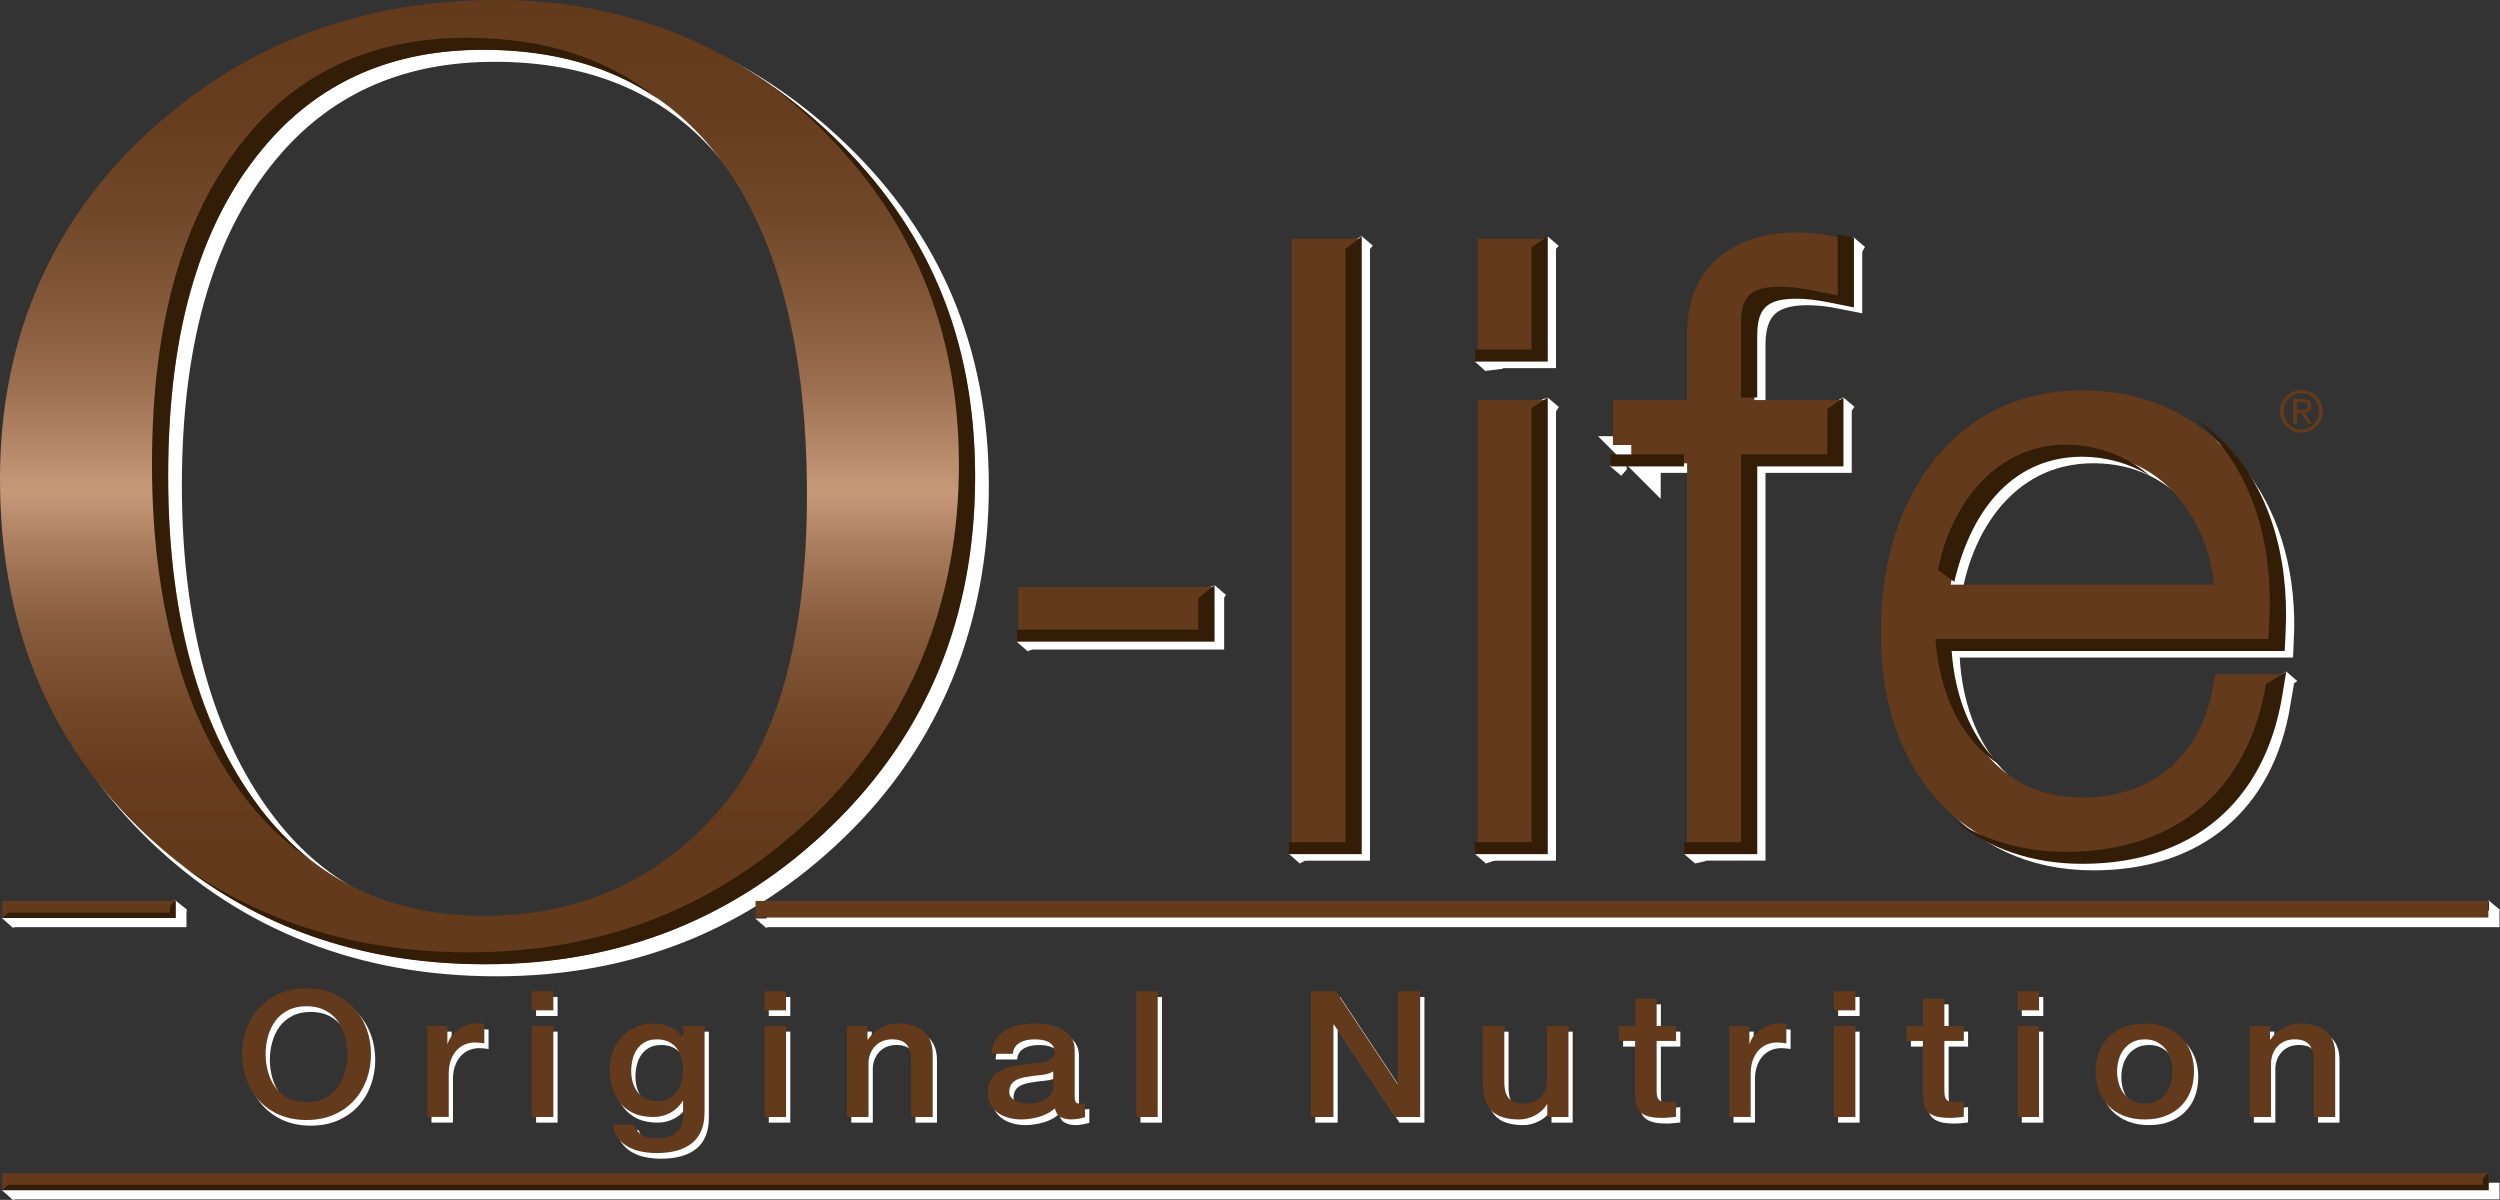 <?xml version="1.0" encoding="UTF-8"?><svg id="Livello_1" xmlns="http://www.w3.org/2000/svg" xmlns:xlink="http://www.w3.org/1999/xlink" viewBox="0 0 819.7 393.42"><rect x="0" y="0" width="819.7" height="393.42" fill="#333333" stroke="none"/><defs><style>.cls-1{stroke-width:1.72px;}.cls-1,.cls-2,.cls-3,.cls-4,.cls-5{fill:#fff;}.cls-1,.cls-6,.cls-7,.cls-8,.cls-3,.cls-4,.cls-5{stroke-miterlimit:10;}.cls-1,.cls-3,.cls-4,.cls-5{stroke:#fff;}.cls-6,.cls-7,.cls-8{stroke:#633a1b;}.cls-6,.cls-7,.cls-8,.cls-9{fill:#633a1b;}.cls-6,.cls-5{stroke-width:12.02px;}.cls-10{fill:none;}.cls-11{fill:#331d07;}.cls-7,.cls-4{stroke-width:7.3px;}.cls-8,.cls-3{stroke-width:2.43px;}.cls-12{fill:url(#Nuovo_campione_sfumatura_1);}</style><linearGradient id="Nuovo_campione_sfumatura_1" x1="159.86" y1="316.1" x2="159.86" y2="0" gradientTransform="translate(0 0)" gradientUnits="userSpaceOnUse"><stop offset=".12" stop-color="#633a1b"/><stop offset=".2" stop-color="#673d1e"/><stop offset=".27" stop-color="#73492a"/><stop offset=".35" stop-color="#875c3d"/><stop offset=".42" stop-color="#a37758"/><stop offset=".49" stop-color="#c69979"/><stop offset=".52" stop-color="#ba8e6e"/><stop offset=".6" stop-color="#9b6f50"/><stop offset=".69" stop-color="#825838"/><stop offset=".78" stop-color="#704728"/><stop offset=".88" stop-color="#663d1e"/><stop offset="1" stop-color="#633a1b"/></linearGradient></defs><path class="cls-9" d="M748.09,132.11c.37-.84.88-1.58,1.52-2.2.64-.62,1.39-1.11,2.24-1.46.85-.35,1.76-.53,2.71-.53s1.86.18,2.7.53c.85.35,1.59.84,2.22,1.46s1.14,1.36,1.51,2.2c.37.85.56,1.76.56,2.74s-.19,1.94-.56,2.79c-.37.85-.88,1.59-1.51,2.22s-1.37,1.12-2.22,1.46c-.85.35-1.75.52-2.7.52s-1.86-.17-2.71-.52c-.85-.35-1.6-.84-2.24-1.46-.64-.63-1.15-1.37-1.52-2.22-.37-.85-.56-1.78-.56-2.79s.19-1.9.56-2.74ZM749.24,137.24c.29.73.7,1.36,1.21,1.89.52.53,1.13.96,1.83,1.26.7.3,1.46.46,2.28.46s1.56-.15,2.26-.46c.7-.31,1.3-.73,1.82-1.26s.92-1.17,1.21-1.89c.29-.73.44-1.52.44-2.38s-.15-1.61-.44-2.33c-.29-.72-.7-1.35-1.21-1.87-.52-.53-1.12-.95-1.82-1.25s-1.45-.46-2.26-.46-1.58.15-2.28.46c-.7.31-1.31.72-1.83,1.25-.52.53-.92,1.15-1.21,1.87-.29.72-.44,1.5-.44,2.33s.15,1.65.44,2.38ZM754.99,130.81c.97,0,1.69.19,2.16.58.47.39.7.97.7,1.75,0,.73-.21,1.27-.62,1.61-.41.34-.92.54-1.53.61l2.33,3.6h-1.36l-2.22-3.51h-1.34v3.51h-1.27v-8.15h3.15ZM754.43,134.43c.29,0,.56,0,.81-.03.25-.02.48-.07.68-.16.2-.09.36-.22.48-.4.12-.18.18-.43.18-.75,0-.27-.05-.49-.16-.65-.11-.16-.24-.29-.41-.37-.17-.09-.36-.15-.58-.18s-.43-.05-.64-.05h-1.68v2.59h1.32Z"/><polygon class="cls-2" points="9.98 391.62 4.21 393.42 .58 390.2 6.81 389.08 11.4 389.45 9.98 391.62"/><rect class="cls-3" x="5.61" y="389.01" width="812.7" height="3.02"/><rect class="cls-8" x="1.97" y="385.86" width="812.7" height="3.02"/><polygon class="cls-11" points=".64 390.27 815.98 390.27 815.98 384.45 814.08 386.35 814.08 388.5 2.69 388.5 .64 390.27"/><polygon class="cls-2" points="555.78 283.11 552.23 280.06 558.59 279.31 559.42 282.29 555.78 283.11"/><polygon class="cls-2" points="507.46 77.52 511.06 80.62 507.09 84.96 503.87 81.36 507.46 77.52"/><polygon class="cls-2" points="487.02 121.63 483.55 118.53 489.62 116.67 492.84 120.89 487.02 121.63"/><polygon class="cls-2" points="816.01 295.26 819.7 298.32 815.77 302.31 812.52 297.3 816.01 295.26"/><polygon class="cls-2" points="749.59 220.17 753.22 223.27 750.2 225.58 746.49 224.26 746.98 221.87 749.59 220.17"/><polygon class="cls-2" points="604.37 130.28 608.03 133.38 605.86 136.54 602.33 134.43 601.28 132.08 604.37 130.28"/><polygon class="cls-2" points="607.84 77.87 611.5 80.97 610.01 83.51 603.82 80.53 604.62 78.3 607.84 77.87"/><polygon class="cls-2" points="527.87 152.83 531.58 155.99 533.44 153.82 532.27 147.93 527.87 152.83"/><polygon class="cls-2" points="507.45 130.34 511.11 133.44 508.82 136.97 502.19 132.27 507.45 130.34"/><polygon class="cls-2" points="487.2 283.14 483.54 279.95 488.44 278.46 493.27 281 487.2 283.14"/><polygon class="cls-2" points="426.15 283.11 422.59 279.95 426.03 278.65 429.47 279.14 428.57 281.84 426.15 283.11"/><polygon class="cls-2" points="446.45 77.41 450.1 80.53 448.46 82.58 443.71 80.47 444.9 78.34 446.45 77.41"/><polygon class="cls-2" points="398.31 191.92 401.96 195.05 400.18 197.79 392.42 194.07 398.31 191.92"/><path class="cls-2" d="M337.72,213.23l-.81.28-3.59-3.13s5.51-1.36,5.6-1.36,1.46,3.06,1.46,3.06l-2.66,1.15Z"/><polygon class="cls-2" points="253.48 303.14 251.17 304.22 247.57 301.08 254.1 299.76 253.48 303.14"/><polygon class="cls-2" points="9.4 302.61 4.19 304.17 .6 300.99 6.75 299.8 9.4 302.61"/><polygon class="cls-2" points="57.55 295.26 61.35 298.31 59.62 302.03 51.6 296.74 57.55 295.26"/><path class="cls-10" d="M638.01,190.54h87.2c-1.06-12.21-5.7-24.15-13.69-32.88-7.3-6.66-16.92-10.86-28.75-10.86-24.75,0-40.49,20.97-44.76,43.74Z"/><path class="cls-10" d="M88.15,46.21c-22,24.97-32.99,61.53-32.99,109.68s11.39,87.31,34.18,113.91c.99,1.14,2,2.24,3.02,3.32,16.69,16.11,37.85,24.19,63.51,24.19,30.66,0,55.97-11.07,75.96-33.22,19.98-22.15,29.97-57.07,29.97-104.77,0-51.72-10.99-90.29-32.98-115.7-.85-.97-1.72-1.89-2.59-2.81-17.12-16.44-39.7-24.7-67.79-24.7s-52.64,10.03-70.29,30.09Z"/><polygon class="cls-11" points="247.57 301.15 816.11 301.15 816.11 295.33 814.21 297.23 814.21 299.38 249.63 299.38 247.57 301.15"/><path class="cls-1" d="M166.63,3.14c42.37,0,79.09,14.9,110.15,44.69,31.05,29.8,46.58,66.99,46.58,111.58s-15.65,84.04-46.95,114.36c-31.3,30.32-69.18,45.48-113.64,45.48s-82.7-14.79-113.28-44.36C18.92,245.31,3.64,207.04,3.64,160.08S21.29,72.92,56.6,42.6C87.26,16.3,123.93,3.14,166.63,3.14ZM162.05,19.41c-29.21,0-52.65,10.03-70.3,30.09-21.99,24.97-32.98,61.53-32.98,109.68s11.39,87.31,34.19,113.91c17.48,20.21,40.6,30.32,69.33,30.32,30.66,0,55.98-11.07,75.96-33.22,19.98-22.14,29.97-57.07,29.97-104.77,0-51.71-10.99-90.29-32.98-115.7-17.66-20.21-42.05-30.32-73.19-30.32Z"/><path class="cls-4" d="M341.16,209.32v-10.04h56.56v10.04h-56.56Z"/><path class="cls-5" d="M443.18,87.47v188.72h-10.04V87.47h10.04Z"/><path class="cls-5" d="M494.13,114.69v-27.23h10.04v27.23h-10.04ZM494.13,276.19v-135.86h10.04v135.86h-10.04Z"/><path class="cls-5" d="M538.5,149.05v-8.73h24.32v-28.02c0-19.03,13.48-26.96,29.86-26.96,3.97,0,7.93.53,11.9,1.32v8.72c-3.97-.8-7.93-1.32-11.9-1.32-11.1,0-19.82,3.97-19.82,19.03v27.22h28.28v8.73h-28.28v127.13h-10.05v-127.13h-24.32Z"/><path class="cls-5" d="M636.42,209.58c-.53,31.98,16.39,61.06,49.95,61.06,25.64,0,43.88-15.33,48.64-40.44h10.05c-5.29,31.72-26.44,49.16-58.69,49.16-39.65,0-60.53-31.19-60-68.72-.53-37.27,19.03-73.48,60-73.48s61.59,33.57,59.75,72.42h-109.7ZM736.08,200.86c-.53-28.55-18.51-54.98-49.7-54.98s-47.84,28.02-49.95,54.98h99.65Z"/><rect class="cls-3" x="252.59" y="299.76" width="565.72" height="3.02"/><rect class="cls-3" x="5.61" y="299.76" width="54.31" height="3.02"/><path class="cls-12" d="M162.99,0c42.38,0,79.1,14.9,110.15,44.7,31.06,29.8,46.59,66.99,46.59,111.57s-15.65,84.04-46.95,114.36c-31.3,30.32-69.18,45.47-113.64,45.47s-82.69-14.79-113.27-44.36C15.29,242.17,0,203.9,0,156.94S17.66,69.78,52.97,39.46C83.62,13.15,120.3,0,162.99,0ZM158.42,16.27c-29.22,0-52.65,10.03-70.31,30.1-21.99,24.97-32.98,61.53-32.98,109.68s11.39,87.31,34.18,113.91c17.5,20.21,40.6,30.32,69.34,30.32,30.66,0,55.98-11.07,75.96-33.22,19.98-22.14,29.97-57.07,29.97-104.78,0-51.71-10.99-90.28-32.98-115.69-17.66-20.21-42.05-30.32-73.19-30.32Z"/><path class="cls-7" d="M337.53,206.18v-10.04h56.56v10.04h-56.56Z"/><path class="cls-6" d="M439.55,84.33v188.72h-10.04V84.33h10.04Z"/><path class="cls-6" d="M490.49,111.55v-27.22h10.05v27.22h-10.05ZM490.49,273.05v-135.86h10.05v135.86h-10.05Z"/><path class="cls-6" d="M534.86,145.91v-8.72h24.32v-28.02c0-19.03,13.48-26.96,29.87-26.96,3.97,0,7.93.53,11.9,1.32v8.72c-3.97-.79-7.93-1.32-11.9-1.32-11.1,0-19.82,3.97-19.82,19.03v27.23h28.28v8.72h-28.28v127.13h-10.05v-127.13h-24.32Z"/><path class="cls-6" d="M632.8,206.44c-.54,31.98,16.38,61.06,49.95,61.06,25.64,0,43.88-15.33,48.64-40.44h10.05c-5.29,31.72-26.44,49.16-58.69,49.16-39.65,0-60.53-31.19-60-68.72-.53-37.27,19.04-73.48,60-73.48s61.59,33.57,59.74,72.42h-109.69ZM732.44,197.72c-.53-28.55-18.51-54.98-49.69-54.98s-47.84,28.02-49.95,54.98h99.64Z"/><rect class="cls-8" x="248.95" y="296.61" width="565.72" height="3.02"/><rect class="cls-8" x="1.97" y="296.61" width="54.31" height="3.02"/><polygon class="cls-11" points=".68 300.99 57.62 300.99 57.62 295.16 55.72 297.07 55.72 299.22 2.74 299.22 .68 300.99"/><path class="cls-10" d="M88.12,46.45c-21.99,24.96-32.98,61.53-32.98,109.68s11.39,87.31,34.18,113.91c3.72,4.3,7.71,8.12,11.95,11.51,14.6,9.91,31.96,14.88,52.07,14.88,30.66,0,55.97-11.07,75.96-33.22,19.98-22.14,29.97-57.07,29.97-104.77,0-51.72-11-90.28-32.98-115.69-3.34-3.82-6.92-7.28-10.75-10.38-15.5-10.64-34.53-16-57.12-16-29.22,0-52.65,10.03-70.31,30.1Z"/><path class="cls-10" d="M641.62,186.92h78.08c-1.67-13.92-7.46-24.1-15.14-30.85-6.75-4.24-14.4-6.31-21.82-6.31-21.67,0-36,17.3-41.13,37.16Z"/><path class="cls-11" d="M89.32,270.03c-22.8-26.6-34.18-64.56-34.18-113.91s10.99-84.71,32.98-109.68c17.66-20.06,41.09-30.1,70.31-30.1,22.6,0,41.63,5.36,57.12,16-16.38-13.28-37.19-19.94-62.44-19.94-29.21,0-52.65,10.03-70.3,30.1-21.99,24.97-32.98,61.53-32.98,109.68s11.39,87.31,34.18,113.91c5.25,6.06,11.01,11.19,17.27,15.44-4.23-3.39-8.22-7.2-11.95-11.51Z"/><path class="cls-11" d="M253.17,28.27c5.01,3.86,9.9,8.02,14.65,12.57,31.06,29.8,46.59,66.99,46.59,111.57s-15.65,84.05-46.94,114.36c-31.3,30.31-69.18,45.48-113.64,45.48-35.88,0-67.17-9.46-93.9-28.32,27.87,21.48,60.92,32.25,99.21,32.25,44.45,0,82.34-15.16,113.64-45.48,31.29-30.32,46.95-68.44,46.95-114.36s-15.53-81.77-46.59-111.57c-6.41-6.15-13.07-11.63-19.96-16.51Z"/><polygon class="cls-11" points="392.9 206.45 333.48 206.45 333.48 210.38 398.22 210.38 398.22 191.91 392.9 196.05 392.9 206.45"/><polygon class="cls-11" points="441.17 276.13 422.57 276.13 422.57 280.06 446.49 280.06 446.49 77.46 441.17 81.65 441.17 276.13"/><polygon class="cls-11" points="502.16 114.63 483.64 114.63 483.64 118.56 507.48 118.56 507.48 77.46 502.16 81.07 502.16 114.63"/><polygon class="cls-11" points="502.16 276.13 483.56 276.13 483.56 280.06 507.48 280.06 507.48 130.33 502.16 133.77 502.16 276.13"/><polygon class="cls-11" points="570.85 148.99 570.85 276.13 552.24 276.13 552.24 280.06 576.17 280.06 576.17 152.93 604.44 152.93 604.44 130.33 599.13 134.14 599.13 148.99 570.85 148.99"/><rect class="cls-11" x="528.01" y="148.99" width="24.12" height="3.94"/><path class="cls-11" d="M602.57,96.86l-8.31-1.66c-3.99-.8-7.43-1.19-10.53-1.19-9.64,0-12.89,3.05-12.89,12.09v24.28l5.32-.08v-20.26c0-9.05,3.25-12.09,12.88-12.09,3.1,0,6.54.38,10.54,1.18l8.29,1.66v-22.87l-5.31-1.06v20Z"/><path class="cls-11" d="M743.13,224.22l-.17.12c-5.83,34.93-29.72,54.96-65.53,54.96-13.86,0-26.32-3.54-36.67-10.34,11.28,9.36,25.67,14.27,41.99,14.27,35.82,0,59.7-20.03,65.53-54.96l1.34-8.08-6.49,4.02Z"/><path class="cls-11" d="M744.1,202.91l-.31,6.61h-109.2c1.02,14.6,6.11,27.42,14.4,35.84,2.21,2.26,4.65,4.14,7.25,5.73-.65-.58-1.31-1.15-1.94-1.79-8.28-8.42-13.37-21.23-14.39-35.84h109.19l.32-6.61c1.19-24.95-5.69-46.6-19.38-60.94-3.06-3.21-6.44-6-10.11-8.41,1.67,1.39,3.28,2.88,4.79,4.48,13.69,14.34,20.57,35.98,19.38,60.94Z"/><path class="cls-11" d="M640.78,190.76c5.87-25.03,20.3-41.01,41.97-41.01,7.42,0,15.46,2.09,22.21,6.32-7.86-6.92-18.09-10.26-27.53-10.26-23.09,0-37.85,19.64-42.02,41.1l5.37,3.85Z"/><path class="cls-2" d="M101.89,325.9c3.3,0,6.25.58,8.87,1.73,2.62,1.16,4.83,2.71,6.65,4.68,1.81,1.96,3.2,4.25,4.17,6.87.97,2.62,1.45,5.39,1.45,8.31s-.49,5.75-1.45,8.37c-.97,2.62-2.36,4.91-4.17,6.87-1.81,1.96-4.03,3.51-6.65,4.65-2.62,1.13-5.58,1.7-8.87,1.7s-6.25-.57-8.87-1.7c-2.62-1.14-4.83-2.68-6.65-4.65-1.81-1.96-3.2-4.25-4.17-6.87-.97-2.62-1.45-5.41-1.45-8.37s.48-5.7,1.45-8.31c.97-2.62,2.36-4.91,4.17-6.87,1.81-1.96,4.03-3.52,6.65-4.68,2.62-1.15,5.57-1.73,8.87-1.73ZM101.89,331.79c-2.35,0-4.38.44-6.09,1.33-1.71.88-3.1,2.07-4.17,3.55-1.07,1.48-1.87,3.17-2.38,5.05-.52,1.89-.77,3.81-.77,5.77s.26,3.89.77,5.77c.51,1.89,1.31,3.57,2.38,5.05,1.07,1.48,2.46,2.67,4.17,3.55,1.71.89,3.74,1.33,6.09,1.33s4.38-.44,6.09-1.33c1.71-.88,3.1-2.07,4.17-3.55,1.07-1.48,1.86-3.16,2.38-5.05.52-1.88.77-3.81.77-5.77s-.26-3.89-.77-5.77c-.52-1.88-1.31-3.57-2.38-5.05-1.07-1.48-2.46-2.66-4.17-3.55-1.71-.88-3.74-1.33-6.09-1.33Z"/><path class="cls-2" d="M141.46,338.25h6.62v5.77h.12c.21-.81.61-1.6,1.21-2.37.6-.77,1.32-1.47,2.16-2.11.84-.63,1.78-1.15,2.81-1.53,1.03-.38,2.08-.58,3.15-.58.82,0,1.39.02,1.7.06.31.04.63.08.96.11v6.35c-.49-.08-1-.14-1.51-.2-.52-.06-1.02-.09-1.51-.09-1.2,0-2.32.22-3.37.66-1.05.44-1.97,1.1-2.75,1.96-.78.87-1.4,1.93-1.85,3.2-.45,1.27-.68,2.73-.68,4.39v14.2h-7.05v-29.84Z"/><path class="cls-2" d="M175.77,326.88h7.05v6.24h-7.05v-6.24ZM175.77,338.25h7.05v29.84h-7.05v-29.84Z"/><path class="cls-2" d="M232.41,366.53c0,4.5-1.35,7.86-4.05,10.07-2.7,2.21-6.58,3.32-11.65,3.32-1.61,0-3.23-.15-4.85-.46-1.63-.31-3.11-.83-4.45-1.56-1.34-.73-2.46-1.69-3.37-2.89-.91-1.19-1.44-2.66-1.61-4.39h7.05c.21.92.56,1.67,1.05,2.25.49.58,1.08,1.03,1.76,1.36s1.43.54,2.26.64c.82.09,1.69.14,2.6.14,2.84,0,4.92-.65,6.24-1.96,1.32-1.31,1.98-3.19,1.98-5.66v-4.56h-.12c-.99,1.65-2.34,2.94-4.05,3.87-1.71.92-3.55,1.39-5.53,1.39-2.56,0-4.73-.41-6.52-1.24-1.79-.83-3.28-1.96-4.45-3.41-1.18-1.44-2.03-3.11-2.57-4.99-.54-1.88-.8-3.91-.8-6.06,0-2,.33-3.91.99-5.71.66-1.81,1.61-3.4,2.84-4.76,1.24-1.37,2.75-2.45,4.54-3.26,1.79-.81,3.82-1.21,6.09-1.21,2.02,0,3.87.39,5.56,1.18,1.69.79,2.99,2.03,3.9,3.72h.12v-4.1h7.05v28.28ZM216.76,362.9c1.57,0,2.89-.3,3.99-.89,1.09-.6,1.98-1.39,2.66-2.37.68-.98,1.18-2.1,1.48-3.35.31-1.25.46-2.51.46-3.78s-.17-2.5-.49-3.69c-.33-1.19-.83-2.25-1.51-3.18-.68-.92-1.57-1.65-2.66-2.19-1.09-.54-2.4-.81-3.93-.81s-2.89.31-3.96.92c-1.07.62-1.94,1.41-2.6,2.4-.66.98-1.13,2.1-1.42,3.35-.29,1.25-.43,2.49-.43,3.72s.16,2.43.49,3.61c.33,1.17.83,2.22,1.51,3.15.68.92,1.55,1.67,2.6,2.25,1.05.58,2.32.87,3.8.87Z"/><path class="cls-2" d="M252.07,326.88h7.05v6.24h-7.05v-6.24ZM252.07,338.25h7.05v29.84h-7.05v-29.84Z"/><path class="cls-2" d="M279.15,338.25h6.68v4.39l.12.11c1.07-1.65,2.47-2.95,4.2-3.9,1.73-.94,3.65-1.41,5.75-1.41,3.5,0,6.27.85,8.28,2.54,2.02,1.69,3.03,4.23,3.03,7.62v20.49h-7.05v-18.76c-.08-2.35-.62-4.05-1.61-5.11-.99-1.06-2.53-1.59-4.64-1.59-1.2,0-2.27.2-3.22.61-.95.4-1.75.96-2.41,1.67-.66.71-1.17,1.55-1.55,2.51-.37.96-.56,1.98-.56,3.06v17.61h-7.05v-29.84Z"/><path class="cls-2" d="M353.77,361.46c0,.81.11,1.39.34,1.73.23.35.67.52,1.33.52h.74c.29,0,.62-.04.99-.12v4.56c-.25.08-.57.16-.96.26-.39.09-.79.18-1.21.26-.41.08-.83.13-1.24.17-.41.04-.76.06-1.05.06-1.44,0-2.64-.27-3.59-.81-.95-.54-1.57-1.48-1.85-2.83-1.4,1.27-3.12,2.19-5.16,2.77s-4.01.87-5.9.87c-1.44,0-2.82-.18-4.14-.55-1.32-.37-2.48-.9-3.49-1.62-1.01-.71-1.81-1.62-2.41-2.71-.6-1.1-.9-2.37-.9-3.84,0-1.85.36-3.35,1.08-4.5.72-1.15,1.67-2.06,2.84-2.71,1.18-.65,2.49-1.13,3.96-1.41,1.46-.29,2.94-.51,4.42-.66,1.28-.23,2.49-.39,3.65-.49,1.15-.1,2.17-.26,3.06-.49.89-.23,1.59-.59,2.1-1.07.52-.48.77-1.2.77-2.16,0-.85-.22-1.54-.65-2.08-.43-.54-.97-.95-1.61-1.24-.64-.29-1.35-.48-2.13-.58-.78-.1-1.53-.14-2.23-.14-1.98,0-3.61.38-4.88,1.15-1.28.77-2,1.96-2.16,3.58h-7.05c.12-1.92.62-3.52,1.48-4.79.87-1.27,1.97-2.29,3.31-3.06,1.34-.77,2.85-1.31,4.54-1.62,1.69-.31,3.42-.46,5.19-.46,1.57,0,3.11.15,4.64.46,1.52.31,2.89.81,4.11,1.5,1.22.69,2.2,1.59,2.94,2.68.74,1.1,1.11,2.43,1.11,4.01v15.35ZM346.72,353.14c-1.07.65-2.39,1.05-3.96,1.18-1.57.14-3.13.34-4.7.61-.74.12-1.46.28-2.16.49-.7.21-1.32.5-1.85.87-.54.37-.96.85-1.27,1.44-.31.6-.46,1.32-.46,2.17,0,.73.23,1.35.68,1.85.45.5,1,.89,1.64,1.18.64.29,1.34.49,2.1.61.76.12,1.45.17,2.07.17.78,0,1.63-.1,2.53-.29.91-.19,1.76-.52,2.57-.98.8-.46,1.47-1.05,2.01-1.76.54-.71.8-1.59.8-2.63v-4.91Z"/><path class="cls-2" d="M373.93,326.88h7.05v41.22h-7.05v-41.22Z"/><path class="cls-2" d="M431.24,326.88h8.16l20.16,30.36h.12v-30.36h7.36v41.22h-8.16l-20.09-30.3h-.19v30.3h-7.36v-41.22Z"/><path class="cls-2" d="M515.63,368.09h-6.92v-4.16h-.12c-.87,1.5-2.16,2.7-3.86,3.61-1.71.9-3.45,1.36-5.22,1.36-4.2,0-7.24-.97-9.12-2.91s-2.81-4.88-2.81-8.8v-18.93h7.05v18.3c0,2.62.53,4.46,1.61,5.54,1.07,1.08,2.58,1.62,4.51,1.62,1.48,0,2.72-.21,3.71-.64.99-.42,1.79-.99,2.41-1.7.62-.71,1.06-1.57,1.33-2.57.27-1,.4-2.08.4-3.23v-17.32h7.05v29.84Z"/><path class="cls-2" d="M532.2,338.25h5.32v-8.95h7.05v8.95h6.37v4.91h-6.37v15.93c0,.69.03,1.29.09,1.79.06.5.21.92.43,1.27.23.35.57.61,1.02.78.45.17,1.07.26,1.86.26.49,0,.99,0,1.48-.03.49-.02.99-.09,1.48-.2v5.08c-.78.08-1.55.15-2.29.23-.74.08-1.5.11-2.29.11-1.85,0-3.35-.16-4.48-.49-1.13-.33-2.02-.81-2.66-1.44-.64-.63-1.07-1.43-1.3-2.4-.23-.96-.36-2.06-.4-3.29v-17.61h-5.32v-4.91Z"/><path class="cls-2" d="M568.37,338.25h6.62v5.77h.12c.21-.81.61-1.6,1.21-2.37.6-.77,1.32-1.47,2.16-2.11.84-.63,1.78-1.15,2.81-1.53,1.03-.38,2.08-.58,3.15-.58.82,0,1.39.02,1.7.06.31.04.63.08.96.11v6.35c-.49-.08-1-.14-1.51-.2-.52-.06-1.02-.09-1.51-.09-1.2,0-2.32.22-3.37.66-1.05.44-1.97,1.1-2.75,1.96-.78.87-1.4,1.93-1.86,3.2-.45,1.27-.68,2.73-.68,4.39v14.2h-7.05v-29.84Z"/><path class="cls-2" d="M602.68,326.88h7.05v6.24h-7.05v-6.24ZM602.68,338.25h7.05v29.84h-7.05v-29.84Z"/><path class="cls-2" d="M626.55,338.25h5.32v-8.95h7.05v8.95h6.37v4.91h-6.37v15.93c0,.69.03,1.29.09,1.79.06.5.21.92.43,1.27.23.35.57.61,1.02.78.45.17,1.07.26,1.86.26.49,0,.99,0,1.48-.03.49-.02.99-.09,1.48-.2v5.08c-.78.08-1.55.15-2.29.23-.74.08-1.5.11-2.29.11-1.85,0-3.35-.16-4.48-.49-1.13-.33-2.02-.81-2.66-1.44-.64-.63-1.07-1.43-1.3-2.4-.23-.96-.36-2.06-.4-3.29v-17.61h-5.32v-4.91Z"/><path class="cls-2" d="M662.9,326.88h7.05v6.24h-7.05v-6.24ZM662.9,338.25h7.05v29.84h-7.05v-29.84Z"/><path class="cls-2" d="M704.63,368.9c-2.56,0-4.83-.4-6.83-1.18s-3.69-1.88-5.07-3.26c-1.38-1.39-2.43-3.04-3.15-4.96-.72-1.92-1.08-4.04-1.08-6.35s.36-4.37,1.08-6.29c.72-1.92,1.77-3.58,3.15-4.96s3.07-2.47,5.07-3.26c2-.79,4.28-1.18,6.83-1.18s4.83.39,6.83,1.18c2,.79,3.69,1.88,5.07,3.26,1.38,1.39,2.43,3.04,3.15,4.96.72,1.93,1.08,4.02,1.08,6.29s-.36,4.43-1.08,6.35c-.72,1.93-1.77,3.58-3.15,4.96-1.38,1.39-3.07,2.47-5.07,3.26-2,.79-4.28,1.18-6.83,1.18ZM704.63,363.71c1.57,0,2.93-.31,4.08-.92,1.15-.61,2.1-1.42,2.84-2.42.74-1,1.29-2.13,1.64-3.38.35-1.25.53-2.53.53-3.84s-.18-2.54-.53-3.81c-.35-1.27-.9-2.4-1.64-3.38-.74-.98-1.69-1.78-2.84-2.4-1.15-.62-2.51-.92-4.08-.92s-2.93.31-4.08.92c-1.15.62-2.1,1.41-2.84,2.4-.74.98-1.29,2.11-1.64,3.38-.35,1.27-.53,2.54-.53,3.81s.17,2.59.53,3.84c.35,1.25.9,2.38,1.64,3.38.74,1,1.69,1.81,2.84,2.42,1.15.62,2.51.92,4.08.92Z"/><path class="cls-2" d="M739.01,338.25h6.68v4.39l.12.11c1.07-1.65,2.47-2.95,4.2-3.9,1.73-.94,3.65-1.41,5.75-1.41,3.5,0,6.26.85,8.28,2.54,2.02,1.69,3.03,4.23,3.03,7.62v20.49h-7.05v-18.76c-.08-2.35-.62-4.05-1.61-5.11-.99-1.06-2.53-1.59-4.64-1.59-1.2,0-2.27.2-3.21.61-.95.4-1.75.96-2.41,1.67-.66.71-1.18,1.55-1.55,2.51-.37.96-.56,1.98-.56,3.06v17.61h-7.05v-29.84Z"/><path class="cls-9" d="M100.5,324.05c3.3,0,6.25.58,8.87,1.73,2.62,1.16,4.83,2.71,6.65,4.68,1.81,1.96,3.2,4.25,4.17,6.87.97,2.62,1.45,5.39,1.45,8.31s-.49,5.75-1.45,8.37c-.97,2.62-2.36,4.91-4.17,6.87-1.81,1.96-4.03,3.51-6.65,4.65-2.62,1.13-5.58,1.7-8.87,1.7s-6.25-.57-8.87-1.7c-2.62-1.14-4.83-2.68-6.65-4.65-1.81-1.96-3.2-4.25-4.17-6.87-.97-2.62-1.45-5.41-1.45-8.37s.48-5.7,1.45-8.31c.97-2.62,2.36-4.91,4.17-6.87,1.81-1.96,4.03-3.52,6.65-4.68,2.62-1.15,5.57-1.73,8.87-1.73ZM100.5,329.93c-2.35,0-4.38.44-6.09,1.33-1.71.88-3.1,2.07-4.17,3.55-1.07,1.48-1.87,3.17-2.38,5.05-.52,1.89-.77,3.81-.77,5.77s.26,3.89.77,5.77c.51,1.89,1.31,3.57,2.38,5.05,1.07,1.48,2.46,2.67,4.17,3.55,1.71.89,3.74,1.33,6.09,1.33s4.38-.44,6.09-1.33c1.71-.88,3.1-2.07,4.17-3.55,1.07-1.48,1.86-3.16,2.38-5.05.52-1.88.77-3.81.77-5.77s-.26-3.89-.77-5.77c-.52-1.88-1.31-3.57-2.38-5.05-1.07-1.48-2.46-2.66-4.17-3.55-1.71-.88-3.74-1.33-6.09-1.33Z"/><path class="cls-9" d="M140.07,336.4h6.62v5.77h.12c.21-.81.61-1.6,1.21-2.37.6-.77,1.32-1.47,2.16-2.11.84-.63,1.78-1.15,2.81-1.53,1.03-.38,2.08-.58,3.15-.58.82,0,1.39.02,1.7.06.31.04.63.08.96.11v6.35c-.49-.08-1-.14-1.51-.2-.52-.06-1.02-.09-1.51-.09-1.2,0-2.32.22-3.37.66-1.05.44-1.97,1.1-2.75,1.96-.78.87-1.4,1.93-1.85,3.2-.45,1.27-.68,2.73-.68,4.39v14.2h-7.05v-29.84Z"/><path class="cls-9" d="M174.38,325.03h7.05v6.24h-7.05v-6.24ZM174.38,336.4h7.05v29.84h-7.05v-29.84Z"/><path class="cls-9" d="M231.01,364.68c0,4.5-1.35,7.86-4.05,10.07-2.7,2.21-6.58,3.32-11.65,3.32-1.61,0-3.23-.15-4.85-.46-1.63-.31-3.11-.83-4.45-1.56-1.34-.73-2.46-1.69-3.37-2.89-.91-1.19-1.44-2.66-1.61-4.39h7.05c.21.92.56,1.67,1.05,2.25.49.58,1.08,1.03,1.76,1.36s1.43.54,2.26.64c.82.09,1.69.14,2.6.14,2.84,0,4.92-.65,6.24-1.96,1.32-1.31,1.98-3.19,1.98-5.66v-4.56h-.12c-.99,1.65-2.34,2.94-4.05,3.87-1.71.92-3.55,1.39-5.53,1.39-2.56,0-4.73-.41-6.52-1.24-1.79-.83-3.28-1.96-4.45-3.41-1.18-1.44-2.03-3.11-2.57-4.99-.54-1.88-.8-3.91-.8-6.06,0-2,.33-3.91.99-5.71.66-1.81,1.61-3.4,2.84-4.76,1.24-1.37,2.75-2.45,4.54-3.26,1.79-.81,3.82-1.21,6.09-1.21,2.02,0,3.87.39,5.56,1.18,1.69.79,2.99,2.03,3.9,3.72h.12v-4.1h7.05v28.28ZM215.37,361.05c1.57,0,2.89-.3,3.99-.89,1.09-.6,1.98-1.39,2.66-2.37.68-.98,1.18-2.1,1.48-3.35.31-1.25.46-2.51.46-3.78s-.17-2.5-.49-3.69c-.33-1.19-.83-2.25-1.51-3.18-.68-.92-1.57-1.65-2.66-2.19-1.09-.54-2.4-.81-3.93-.81s-2.89.31-3.96.92c-1.07.62-1.94,1.41-2.6,2.4-.66.98-1.13,2.1-1.42,3.35-.29,1.25-.43,2.49-.43,3.72s.16,2.43.49,3.61c.33,1.17.83,2.22,1.51,3.15.68.92,1.55,1.67,2.6,2.25,1.05.58,2.32.87,3.8.87Z"/><path class="cls-9" d="M250.67,325.03h7.05v6.24h-7.05v-6.24ZM250.67,336.4h7.05v29.84h-7.05v-29.84Z"/><path class="cls-9" d="M277.75,336.4h6.68v4.39l.12.11c1.07-1.65,2.47-2.95,4.2-3.9,1.73-.94,3.65-1.41,5.75-1.41,3.5,0,6.27.85,8.28,2.54,2.02,1.69,3.03,4.23,3.03,7.62v20.49h-7.05v-18.76c-.08-2.35-.62-4.05-1.61-5.11-.99-1.06-2.53-1.59-4.64-1.59-1.2,0-2.27.2-3.22.61-.95.4-1.75.96-2.41,1.67-.66.71-1.17,1.55-1.55,2.51-.37.96-.56,1.98-.56,3.06v17.61h-7.05v-29.84Z"/><path class="cls-9" d="M352.38,359.6c0,.81.11,1.39.34,1.73.23.35.67.52,1.33.52h.74c.29,0,.62-.04.99-.12v4.56c-.25.08-.57.16-.96.26-.39.09-.79.18-1.21.26-.41.08-.83.13-1.24.17-.41.04-.76.06-1.05.06-1.44,0-2.64-.27-3.59-.81-.95-.54-1.57-1.48-1.85-2.83-1.4,1.27-3.12,2.19-5.16,2.77s-4.01.87-5.9.87c-1.44,0-2.82-.18-4.14-.55-1.32-.37-2.48-.9-3.49-1.62-1.01-.71-1.81-1.62-2.41-2.71-.6-1.1-.9-2.37-.9-3.84,0-1.85.36-3.35,1.08-4.5.72-1.15,1.67-2.06,2.84-2.71,1.18-.65,2.49-1.13,3.96-1.41,1.46-.29,2.94-.51,4.42-.66,1.28-.23,2.49-.39,3.65-.49,1.15-.1,2.17-.26,3.06-.49.89-.23,1.59-.59,2.1-1.07.52-.48.77-1.2.77-2.16,0-.85-.22-1.54-.65-2.08-.43-.54-.97-.95-1.61-1.24-.64-.29-1.35-.48-2.13-.58-.78-.1-1.53-.14-2.23-.14-1.98,0-3.61.38-4.88,1.15-1.28.77-2,1.96-2.16,3.58h-7.05c.12-1.92.62-3.52,1.48-4.79.87-1.27,1.97-2.29,3.31-3.06,1.34-.77,2.85-1.31,4.54-1.62,1.69-.31,3.42-.46,5.19-.46,1.57,0,3.11.15,4.64.46,1.52.31,2.89.81,4.11,1.5,1.22.69,2.2,1.59,2.94,2.68.74,1.1,1.11,2.43,1.11,4.01v15.35ZM345.33,351.29c-1.07.65-2.39,1.05-3.96,1.18-1.57.14-3.13.34-4.7.61-.74.12-1.46.28-2.16.49-.7.21-1.32.5-1.85.87-.54.37-.96.85-1.27,1.44-.31.6-.46,1.32-.46,2.17,0,.73.23,1.35.68,1.85.45.5,1,.89,1.64,1.18.64.29,1.34.49,2.1.61.76.12,1.45.17,2.07.17.78,0,1.63-.1,2.53-.29.91-.19,1.76-.52,2.57-.98.8-.46,1.47-1.05,2.01-1.76.54-.71.8-1.59.8-2.63v-4.91Z"/><path class="cls-9" d="M372.53,325.03h7.05v41.22h-7.05v-41.22Z"/><path class="cls-9" d="M429.85,325.03h8.16l20.16,30.36h.12v-30.36h7.36v41.22h-8.16l-20.09-30.3h-.19v30.3h-7.36v-41.22Z"/><path class="cls-9" d="M514.24,366.24h-6.92v-4.16h-.12c-.87,1.5-2.16,2.7-3.86,3.61-1.71.9-3.45,1.36-5.22,1.36-4.2,0-7.24-.97-9.12-2.91s-2.81-4.88-2.81-8.8v-18.93h7.05v18.3c0,2.62.53,4.46,1.61,5.54,1.07,1.08,2.58,1.62,4.51,1.62,1.48,0,2.72-.21,3.71-.64.99-.42,1.79-.99,2.41-1.7.62-.71,1.06-1.57,1.33-2.57.27-1,.4-2.08.4-3.23v-17.32h7.05v29.84Z"/><path class="cls-9" d="M530.81,336.4h5.32v-8.95h7.05v8.95h6.37v4.91h-6.37v15.93c0,.69.03,1.29.09,1.79.06.5.21.92.43,1.27.23.35.57.61,1.02.78.45.17,1.07.26,1.86.26.49,0,.99,0,1.48-.03.49-.02.99-.09,1.48-.2v5.08c-.78.08-1.55.15-2.29.23-.74.08-1.5.11-2.29.11-1.85,0-3.35-.16-4.48-.49-1.13-.33-2.02-.81-2.66-1.44-.64-.63-1.07-1.43-1.3-2.4-.23-.96-.36-2.06-.4-3.29v-17.61h-5.32v-4.91Z"/><path class="cls-9" d="M566.97,336.4h6.62v5.77h.12c.21-.81.61-1.6,1.21-2.37.6-.77,1.32-1.47,2.16-2.11.84-.63,1.78-1.15,2.81-1.53,1.03-.38,2.08-.58,3.15-.58.82,0,1.39.02,1.7.06.31.04.63.08.96.11v6.35c-.49-.08-1-.14-1.51-.2-.52-.06-1.02-.09-1.51-.09-1.2,0-2.32.22-3.37.66-1.05.44-1.97,1.1-2.75,1.96-.78.87-1.4,1.93-1.86,3.2-.45,1.27-.68,2.73-.68,4.39v14.2h-7.05v-29.84Z"/><path class="cls-9" d="M601.29,325.03h7.05v6.24h-7.05v-6.24ZM601.29,336.4h7.05v29.84h-7.05v-29.84Z"/><path class="cls-9" d="M625.15,336.4h5.32v-8.95h7.05v8.95h6.37v4.91h-6.37v15.93c0,.69.03,1.29.09,1.79.06.5.21.92.43,1.27.23.35.57.61,1.02.78.45.17,1.07.26,1.86.26.49,0,.99,0,1.48-.03.49-.02.99-.09,1.48-.2v5.08c-.78.08-1.55.15-2.29.23-.74.08-1.5.11-2.29.11-1.85,0-3.35-.16-4.48-.49-1.13-.33-2.02-.81-2.66-1.44-.64-.63-1.07-1.43-1.3-2.4-.23-.96-.36-2.06-.4-3.29v-17.61h-5.32v-4.91Z"/><path class="cls-9" d="M661.51,325.03h7.05v6.24h-7.05v-6.24ZM661.51,336.4h7.05v29.84h-7.05v-29.84Z"/><path class="cls-9" d="M703.24,367.05c-2.56,0-4.83-.4-6.83-1.18s-3.69-1.88-5.07-3.26c-1.38-1.39-2.43-3.04-3.15-4.96-.72-1.92-1.08-4.04-1.08-6.35s.36-4.37,1.08-6.29c.72-1.92,1.77-3.58,3.15-4.96s3.07-2.47,5.07-3.26c2-.79,4.28-1.18,6.83-1.18s4.83.39,6.83,1.18c2,.79,3.69,1.88,5.07,3.26,1.38,1.39,2.43,3.04,3.15,4.96.72,1.93,1.08,4.02,1.08,6.29s-.36,4.43-1.08,6.35c-.72,1.93-1.77,3.58-3.15,4.96-1.38,1.39-3.07,2.47-5.07,3.26-2,.79-4.28,1.18-6.83,1.18ZM703.24,361.86c1.57,0,2.93-.31,4.08-.92,1.15-.61,2.1-1.42,2.84-2.42.74-1,1.29-2.13,1.64-3.38.35-1.25.53-2.53.53-3.84s-.18-2.54-.53-3.81c-.35-1.27-.9-2.4-1.64-3.38-.74-.98-1.69-1.78-2.84-2.4-1.15-.62-2.51-.92-4.08-.92s-2.93.31-4.08.92c-1.15.62-2.1,1.41-2.84,2.4-.74.98-1.29,2.11-1.64,3.38-.35,1.27-.53,2.54-.53,3.81s.17,2.59.53,3.84c.35,1.25.9,2.38,1.64,3.38.74,1,1.69,1.81,2.84,2.42,1.15.62,2.51.92,4.08.92Z"/><path class="cls-9" d="M737.61,336.4h6.68v4.39l.12.11c1.07-1.65,2.47-2.95,4.2-3.9,1.73-.94,3.65-1.41,5.75-1.41,3.5,0,6.26.85,8.28,2.54,2.02,1.69,3.03,4.23,3.03,7.62v20.49h-7.05v-18.76c-.08-2.35-.62-4.05-1.61-5.11-.99-1.06-2.53-1.59-4.64-1.59-1.2,0-2.27.2-3.21.61-.95.4-1.75.96-2.41,1.67-.66.71-1.18,1.55-1.55,2.51-.37.96-.56,1.98-.56,3.06v17.61h-7.05v-29.84Z"/></svg>
